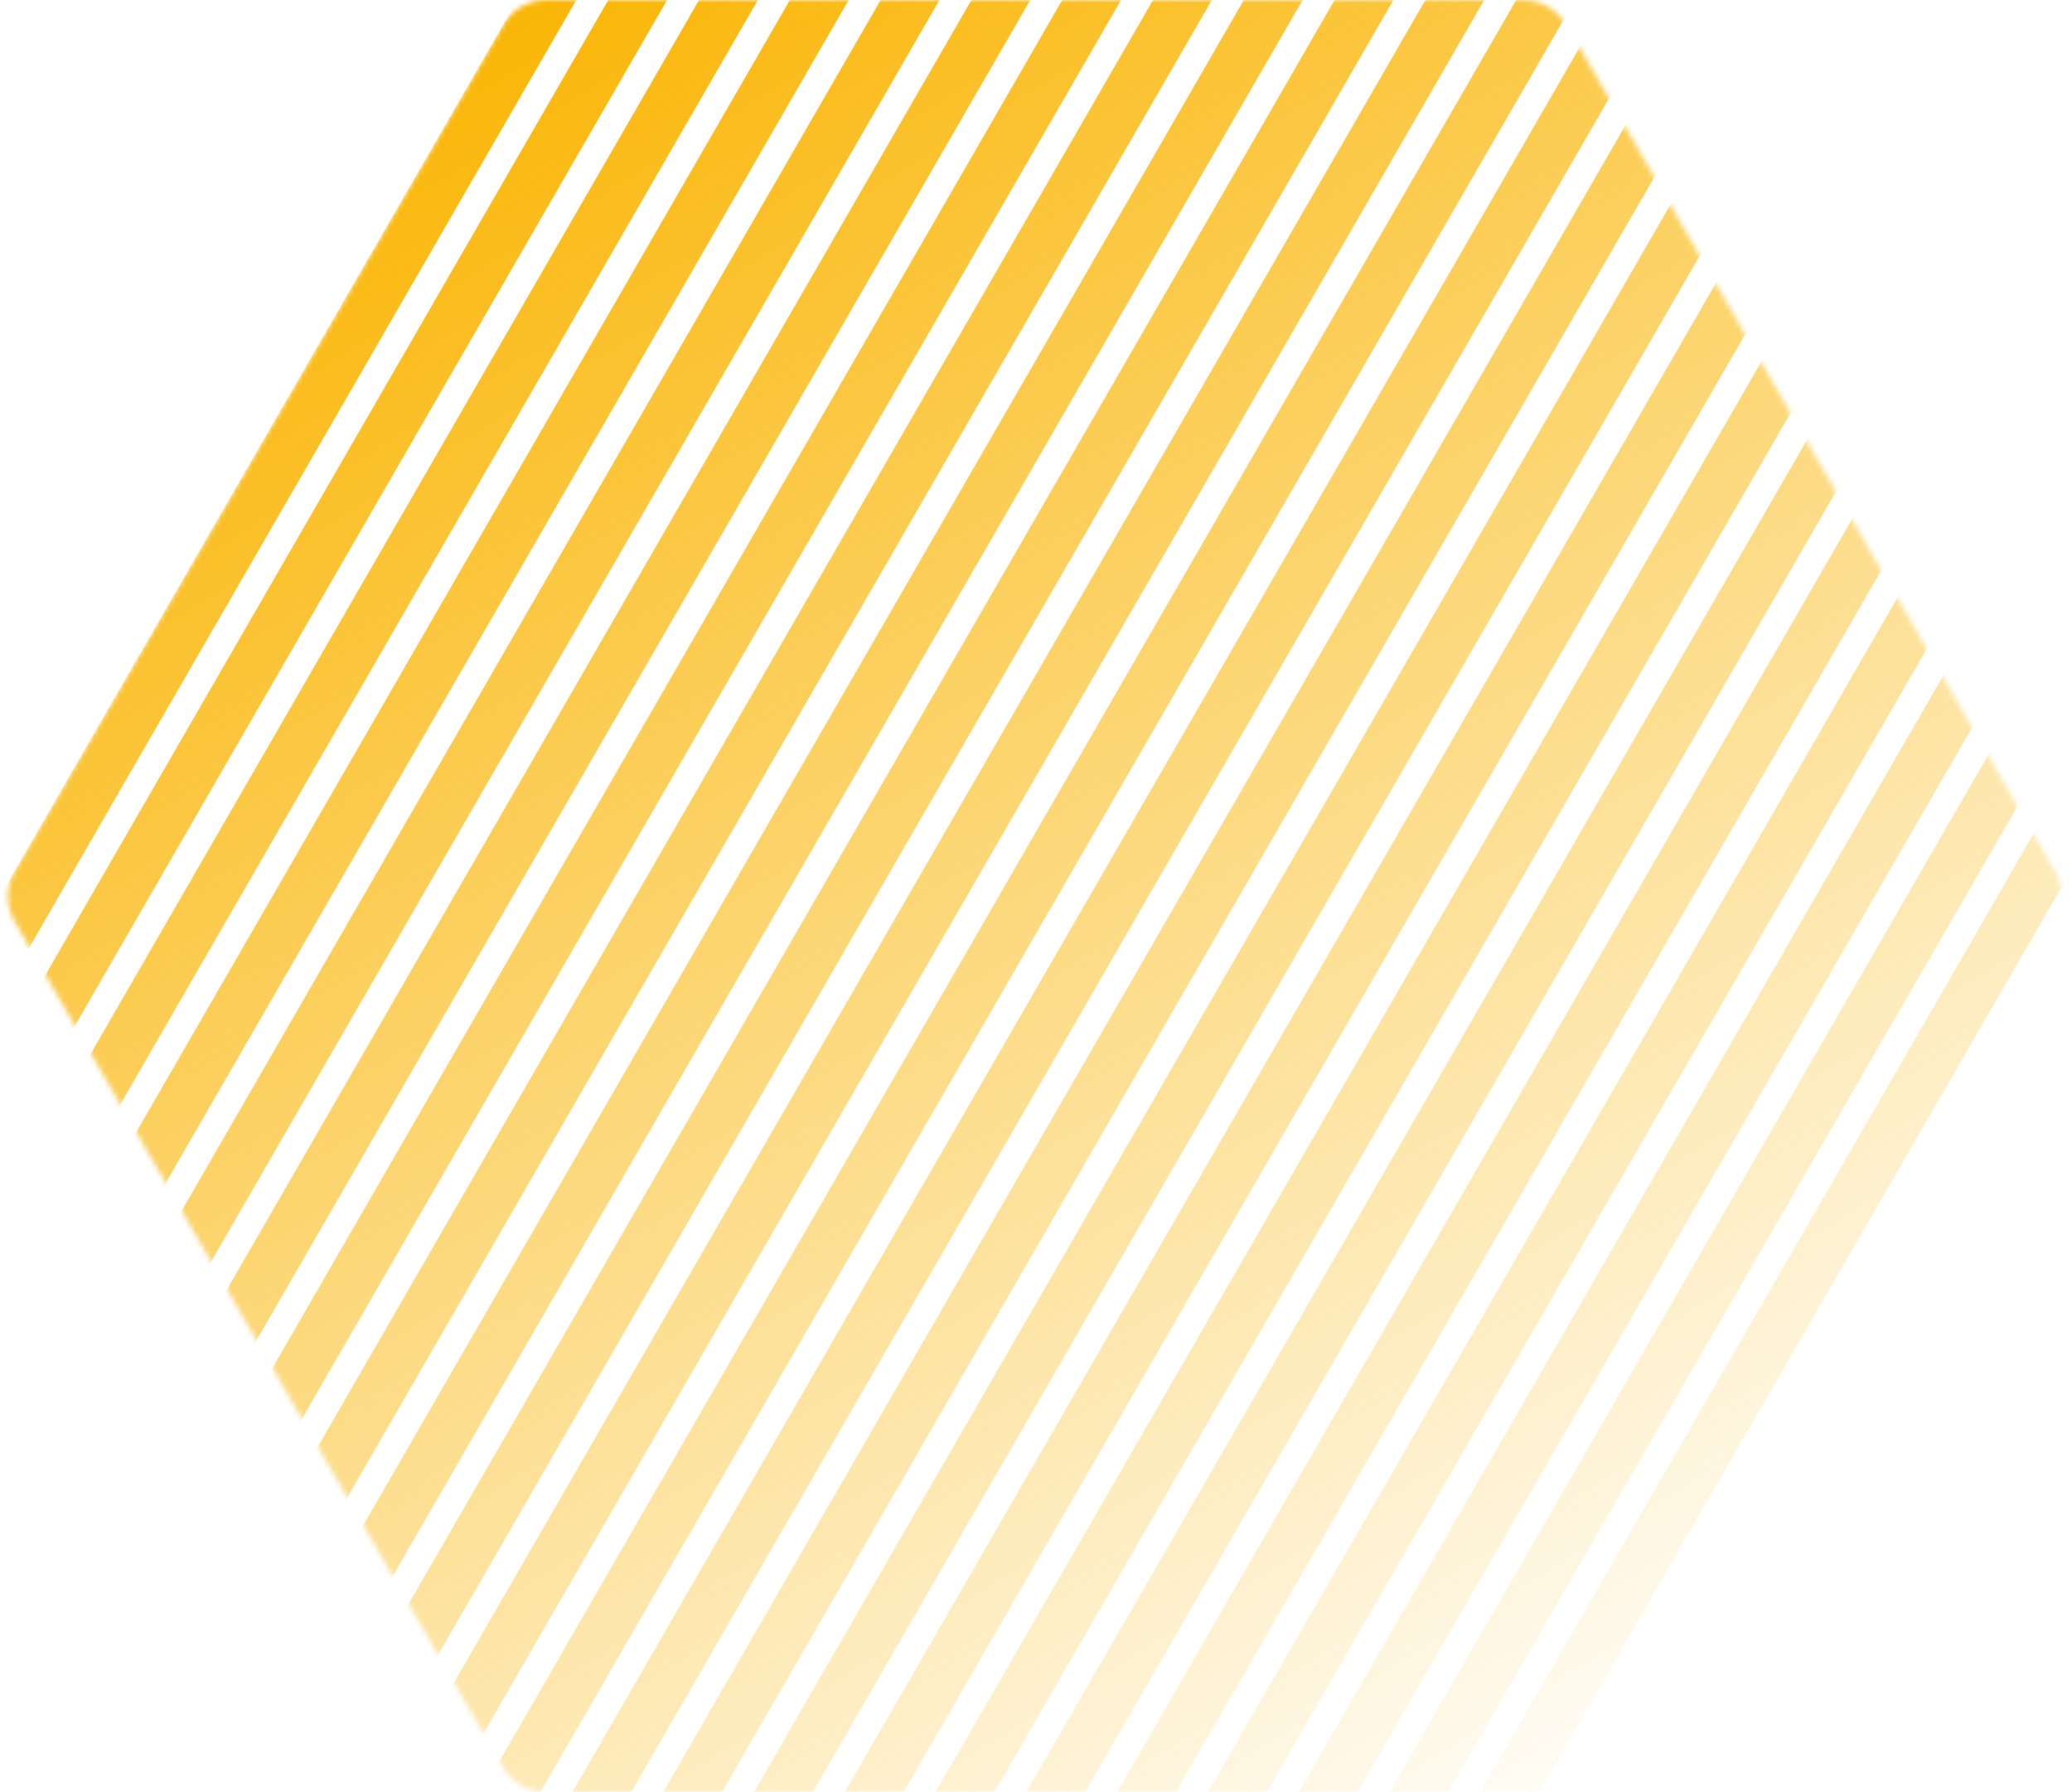 <?xml version="1.0" encoding="UTF-8"?> <svg xmlns="http://www.w3.org/2000/svg" width="407" height="352" viewBox="0 0 407 352" fill="none"> <mask id="mask0_6_406" style="mask-type:alpha" maskUnits="userSpaceOnUse" x="1" y="0" width="404" height="352"> <path d="M299.067 2.35383e-07C302.64 2.39642e-07 305.941 1.906 307.728 5L403.568 171C405.354 174.094 405.354 177.906 403.568 181L307.728 347C305.941 350.094 302.64 352 299.067 352H107.387C103.814 352 100.513 350.094 98.727 347L2.887 181C1.1 177.906 1.1 174.094 2.887 171L98.727 5C100.513 1.906 103.814 2.62361e-09 107.387 6.88255e-09L299.067 2.35383e-07Z" fill="#D9D9D9"></path> </mask> <g mask="url(#mask0_6_406)"> <path d="M236.218 -223.082L-69.832 307.011M246.267 -209.599L-59.782 320.494M256.316 -196.115L-49.733 333.978M266.366 -182.632L-39.684 347.461M276.415 -169.148L-29.634 360.944M286.464 -155.665L-19.585 374.428M296.513 -142.182L-9.536 387.911M306.563 -128.698L0.513 401.395M316.612 -115.215L10.563 414.878M326.661 -101.731L20.612 428.362M336.711 -88.248L30.661 441.845M346.76 -74.764L40.711 455.329M356.809 -61.281L50.76 468.812M366.859 -47.797L60.809 482.296M376.908 -34.314L70.859 495.779M386.957 -20.83L80.908 509.262M397.007 -7.347L90.957 522.746M407.056 6.137L101.007 536.229M417.105 19.62L111.056 549.713M427.155 33.103L121.105 563.196M437.204 46.587L131.155 576.68M447.253 60.07L141.204 590.163M457.303 73.554L151.253 603.647" stroke="url(#paint0_linear_6_406)" stroke-width="10"></path> </g> <defs> <linearGradient id="paint0_linear_6_406" x1="84.5" y1="5.15655e-06" x2="310.5" y2="366.5" gradientUnits="userSpaceOnUse"> <stop stop-color="#FAB400"></stop> <stop offset="1" stop-color="#FAB400" stop-opacity="0"></stop> </linearGradient> </defs> </svg> 